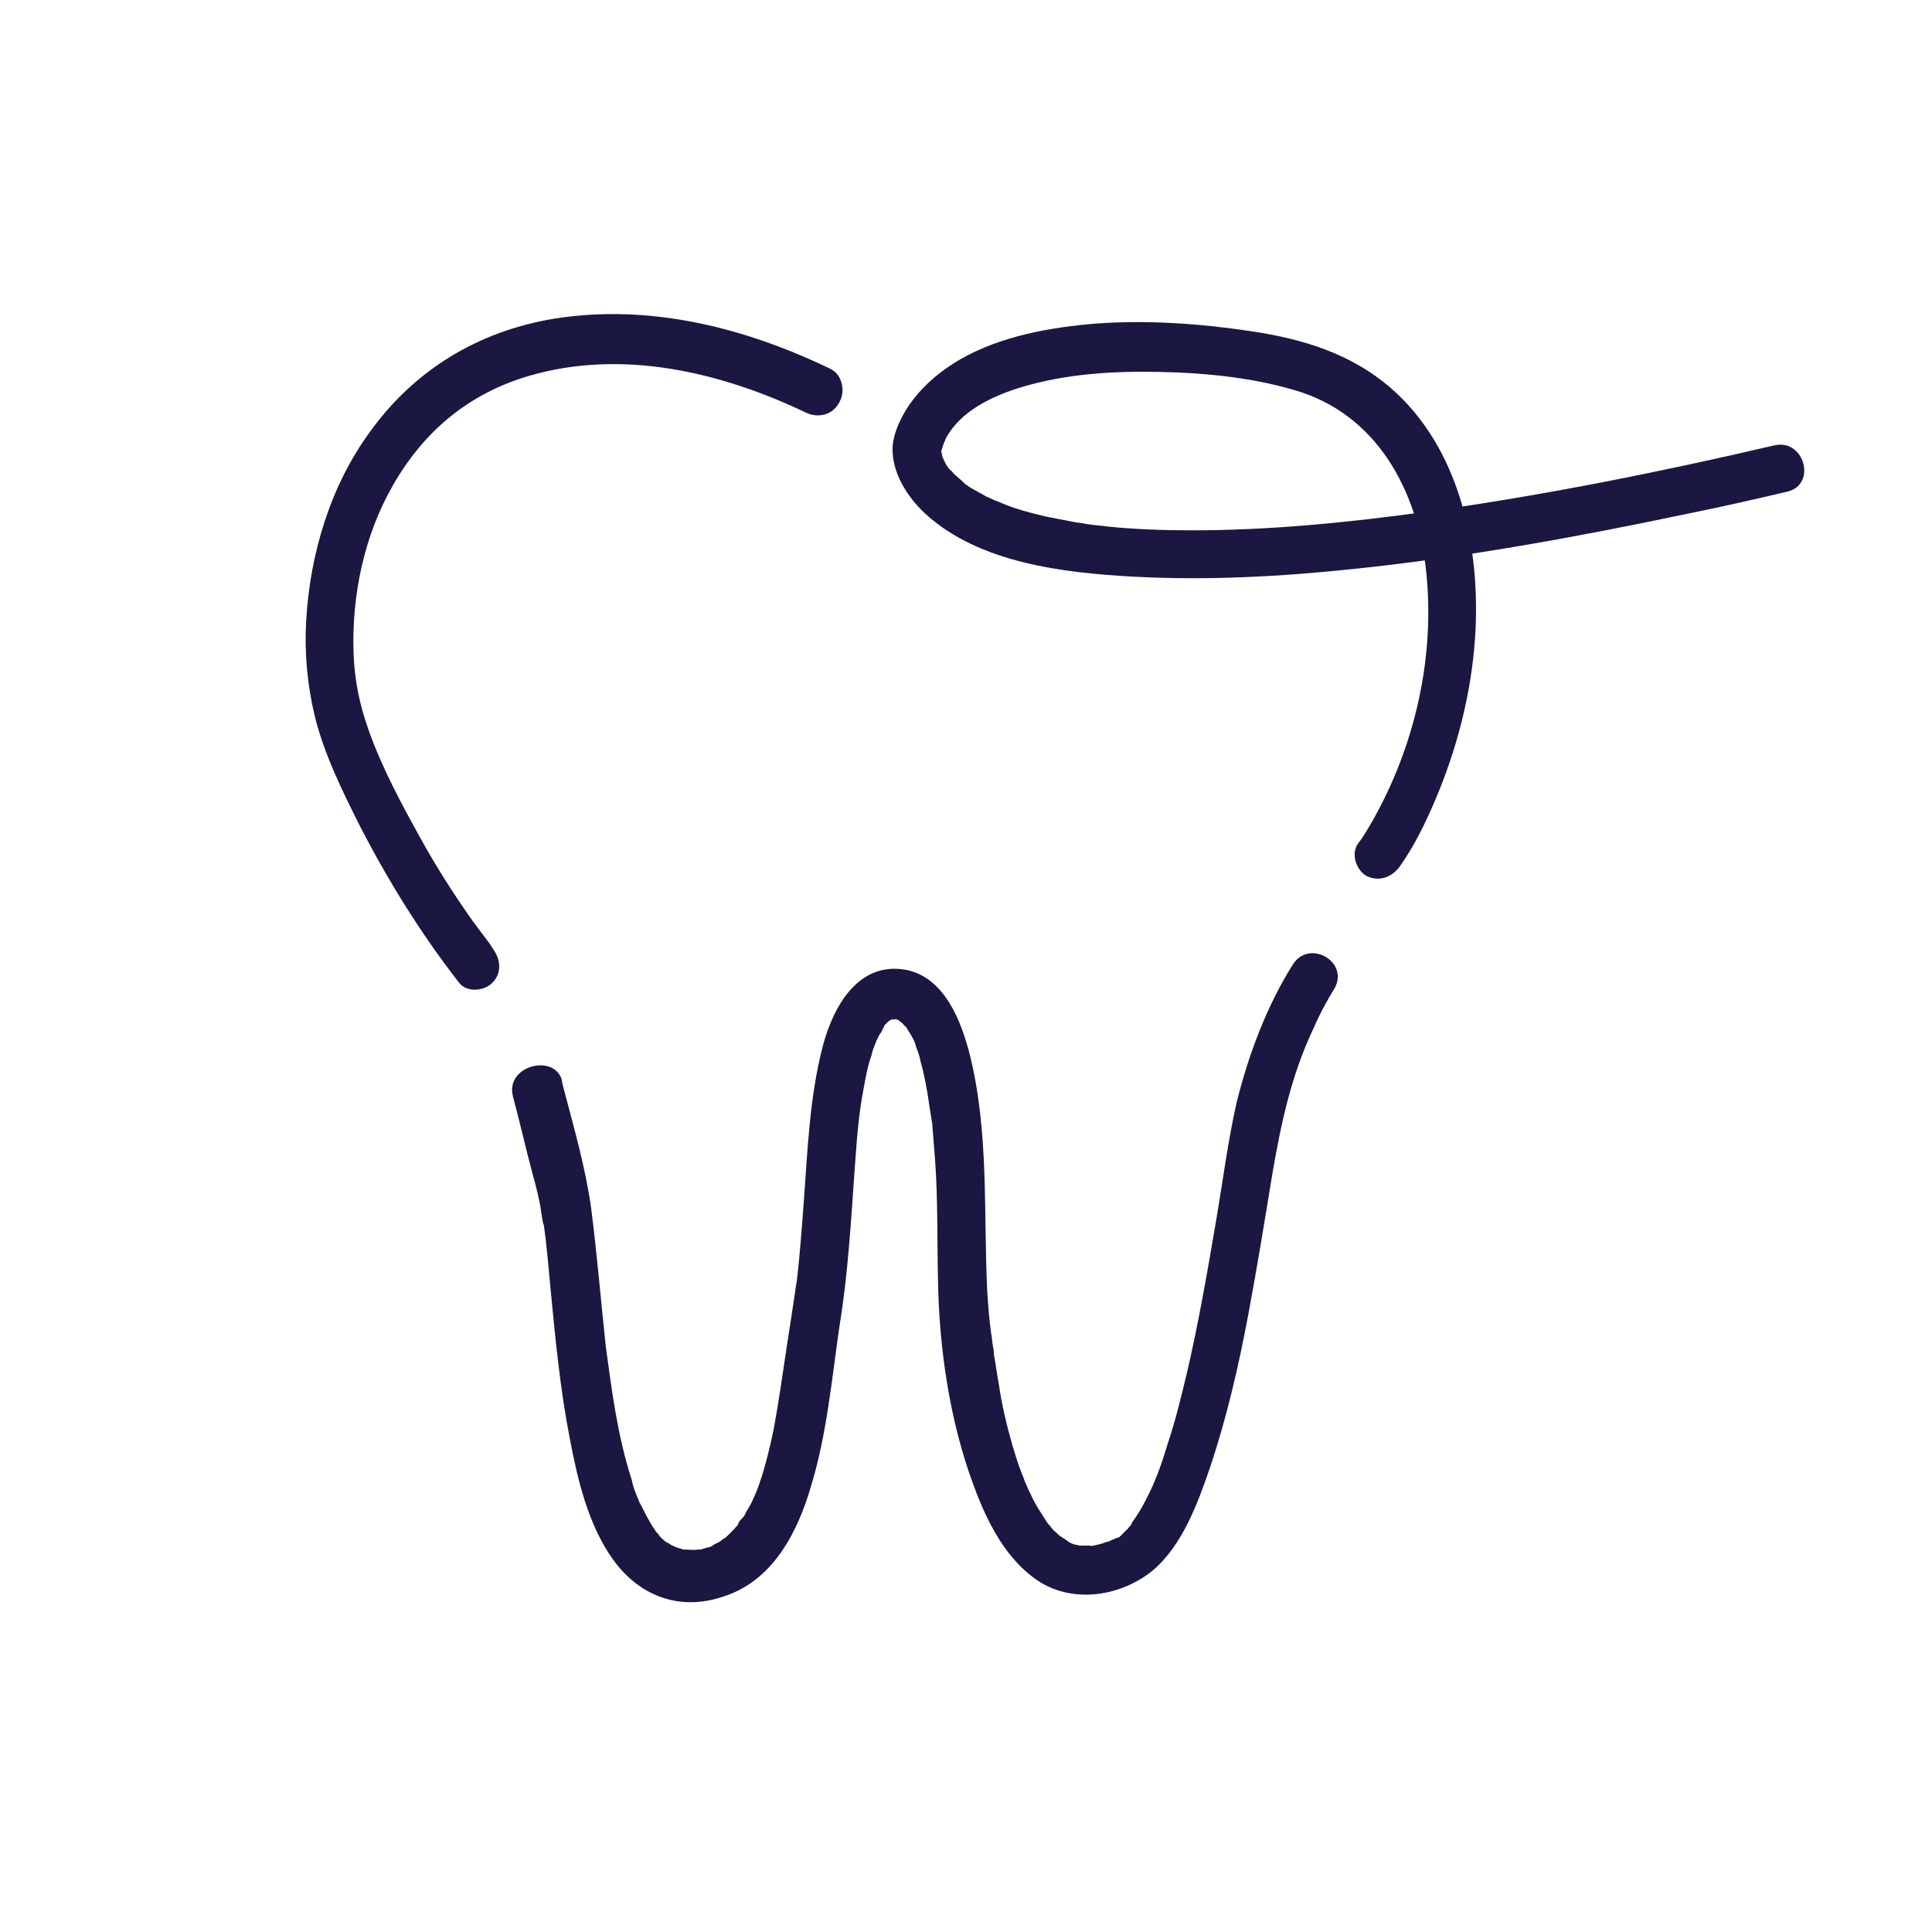 <?xml version="1.0" encoding="utf-8"?>
<!-- Generator: Adobe Illustrator 26.2.1, SVG Export Plug-In . SVG Version: 6.00 Build 0)  -->
<svg version="1.1" id="Ebene_1" xmlns="http://www.w3.org/2000/svg" xmlns:xlink="http://www.w3.org/1999/xlink" x="0px" y="0px"
	 viewBox="0 0 200 200" style="enable-background:new 0 0 200 200;" xml:space="preserve">
<style type="text/css">
	.st0{fill:#1A1742;}
</style>
<g>
	<g>
		<path class="st0" d="M53.1,113.5c0.7,2.6,1.3,5.3,2,7.9c0.3,1.1,0.6,2.2,0.8,3.3c0.1,0.4,0.1,0.8,0.2,1.2c0,0.2,0.1,0.5,0.1,0.7
			c0,0.3,0-0.1,0-0.2c0,0.1,0,0.3,0.1,0.4c0.3,2.2,0.5,4.5,0.7,6.7c0.5,5.2,1,10.4,2,15.5c0.8,4.2,1.9,8.9,4.5,12.5
			c2.7,3.7,6.8,5.3,11.3,3.8c5.2-1.6,7.8-6.7,9.2-11.6c1.6-5.3,2.1-10.9,2.9-16.4c0.9-5.5,1.2-11,1.6-16.6c0.2-2.8,0.4-5.5,0.9-8
			c0.2-1.1,0.4-2.3,0.8-3.4c0.1-0.5,0.3-1,0.5-1.5c0.2-0.5-0.1,0.2,0.1-0.2c0.1-0.2,0.2-0.5,0.4-0.7c0.1-0.2,0.2-0.4,0.3-0.6
			c0.2-0.4,0,0,0-0.1c0.1-0.1,0.3-0.3,0.4-0.4c0.1-0.1,0.1-0.1,0.2-0.2c0.2-0.2-0.4,0.2-0.1,0.1c0.1,0,0.3-0.2,0.4-0.2
			c-0.6,0.3-0.2,0,0.1,0c0.5-0.1-0.3,0.2,0,0c0.2-0.1,0.9,0.2,0.1,0c0.1,0,0.3,0,0.4,0.1c0.4,0.2-0.5-0.3,0,0
			c0.1,0.1,0.3,0.2,0.4,0.3c-0.4-0.2-0.2-0.2,0,0c0.1,0.1,0.2,0.3,0.4,0.4c0.3,0.3-0.2-0.4,0,0c0.2,0.4,0.5,0.8,0.7,1.2
			c0.1,0.1,0.3,0.7,0.1,0.2c0.1,0.2,0.2,0.4,0.2,0.6c0.2,0.5,0.4,1,0.5,1.6c0.3,1,0.5,2.1,0.7,3.2c0.2,1.4,0.3,1.9,0.5,3.2
			c0.1,1.3,0.2,2.5,0.3,3.8c0.3,4.1,0.2,8.2,0.3,12.3c0.1,7.1,1.2,14.7,3.7,21.4c1.4,3.8,3.4,7.8,6.9,10c3.6,2.2,8.4,1.4,11.6-1.2
			c3.1-2.6,4.7-7,6-10.8c1.7-5.1,2.9-10.3,3.9-15.6c0.9-4.8,1.7-9.7,2.5-14.6c0.9-5.3,2-10.4,4.3-15.2c0.6-1.4,1.3-2.7,2.1-4
			c1.7-2.8-2.6-5.3-4.3-2.5c-2.7,4.3-4.6,9.4-5.8,14.3c-0.9,4-1.4,8-2.1,12.1c-0.9,5.3-1.8,10.5-3,15.7c-0.6,2.5-1.2,5-2,7.4
			c-0.7,2.3-1.3,4-2.3,5.9c-0.4,0.8-0.9,1.6-1.4,2.3c-0.1,0.2-0.3,0.4,0,0.1c-0.1,0.2-0.3,0.3-0.4,0.5c-0.3,0.3-0.5,0.5-0.8,0.8
			c-0.4,0.4,0.3-0.2,0,0c-0.1,0.1-0.2,0.2-0.4,0.2c-0.2,0.1-0.4,0.2-0.7,0.3c-0.1,0.1-0.2,0.1-0.3,0.1c0.2-0.1,0.2-0.1,0,0
			c-0.5,0.2-0.9,0.3-1.4,0.4c-0.3,0.1-0.5,0.1-0.1,0c-0.2,0-0.5,0-0.7,0c-0.2,0-0.4,0-0.5,0c-0.4,0,0.5,0.1-0.1,0
			c-0.2,0-0.3-0.1-0.5-0.1c-0.1,0-0.8-0.3-0.4-0.1c0.4,0.1-0.2-0.1-0.3-0.2c-0.1-0.1-0.3-0.2-0.4-0.3c-0.2-0.1-0.3-0.2-0.5-0.3
			c-0.2-0.2,0.2,0.1,0.2,0.1c-0.1-0.1-0.2-0.1-0.3-0.2c-0.3-0.3-0.6-0.5-0.8-0.8c-0.1-0.2-0.3-0.3-0.4-0.5c-0.2-0.3,0.2,0.3-0.2-0.3
			c-0.5-0.8-1-1.5-1.4-2.4c-0.2-0.4-0.4-0.8-0.6-1.3c-0.2-0.4,0.1,0.2-0.1-0.2c-0.1-0.3-0.2-0.6-0.3-0.8c-0.4-1-0.7-2-1-3
			c-0.6-2.1-1.1-4.2-1.4-6.3c-0.2-1-0.3-2-0.5-3c0-0.2-0.1-0.8,0-0.3c0-0.2-0.1-0.4-0.1-0.6c-0.1-0.5-0.1-0.9-0.2-1.4
			c-0.2-1.4-0.3-2.8-0.4-4.3c-0.4-8.2,0.2-16.4-1.8-24.5c-0.9-3.5-2.6-8-6.6-8.8c-4.9-0.9-7.5,3.7-8.6,7.8c-1.4,5.3-1.6,10.9-2,16.3
			c-0.2,2.7-0.4,5.4-0.7,8c-0.1,0.7-0.1,0.5-0.2,1.3c-0.1,0.7-0.2,1.3-0.3,2c-0.2,1.3-0.4,2.6-0.6,3.9c-0.4,2.7-0.8,5.5-1.3,8.2
			c-0.5,2.4-1.2,5.3-2.1,7.2c-0.2,0.5-0.5,1-0.8,1.5c-0.1,0.3-0.3,0.5-0.5,0.7c-0.1,0.1-0.5,0.7-0.2,0.4c-0.3,0.4-0.7,0.8-1,1.1
			c-0.2,0.2-0.4,0.4-0.6,0.5c0.4-0.3-0.3,0.2-0.4,0.3c-0.2,0.1-0.4,0.2-0.6,0.3c0,0-0.4,0.2-0.1,0.1c0.3-0.1-0.2,0.1-0.2,0.1
			c-0.2,0.1-0.5,0.1-0.7,0.2c-0.1,0-0.2,0.1-0.4,0.1c-0.7,0.2,0.2,0-0.2,0c-0.5,0.1-1.1,0-1.6,0c-0.4,0,0.4,0.1,0,0
			c-0.2-0.1-0.4-0.1-0.6-0.2c-0.1,0-0.7-0.3-0.3-0.1c0.4,0.2-0.1-0.1-0.2-0.1c-0.2-0.1-0.3-0.2-0.5-0.3c-0.1,0-0.1-0.1-0.2-0.1
			c-0.3-0.2,0.4,0.3,0.1,0.1c-0.3-0.3-0.6-0.5-0.8-0.8c-0.1-0.2-0.3-0.3-0.4-0.5c-0.2-0.2,0.1,0.1,0.1,0.1c-0.1-0.1-0.2-0.3-0.3-0.4
			c-0.5-0.8-0.9-1.6-1.3-2.4c-0.1-0.1-0.3-0.6-0.1-0.2c-0.1-0.2-0.2-0.5-0.3-0.7c-0.2-0.5-0.4-1-0.5-1.6c-1.5-4.6-2.1-9.5-2.7-13.9
			c-0.5-4.7-0.9-9.5-1.5-14.2c-0.6-4.3-1.8-8.4-2.9-12.6c-0.1-0.3-0.1-0.6-0.2-0.9C57.1,109.1,52.3,110.4,53.1,113.5L53.1,113.5z"/>
	</g>
</g>
<g>
	<g>
		<path class="st0" d="M144.9,89.7c1.5-2.1,2.6-4.4,3.6-6.7c2.3-5.4,3.8-11.1,4.2-17c0.6-9.2-1.5-19.6-8.8-25.9
			c-4.1-3.5-9-5-14.3-5.8c-5.3-0.8-10.8-1.2-16.2-0.8c-4.8,0.4-9.8,1.3-14,3.7c-1.9,1.1-3.6,2.5-4.9,4.2c-1,1.3-2,3.2-2.1,4.9
			c-0.1,2.6,1.5,5.1,3.3,6.8c5.6,5.2,14.4,6.2,21.7,6.6c7.6,0.4,15.1,0,22.7-0.8c11.6-1.2,23.1-3.3,34.5-5.7c3.5-0.7,7-1.5,10.4-2.3
			c3.1-0.7,1.8-5.5-1.3-4.8c-12,2.8-24,5.2-36.2,6.9c-8,1.1-16.1,1.9-24.1,1.9c-2.9,0-5.9-0.1-8.8-0.4c-0.6-0.1-1.1-0.1-1.7-0.2
			c-0.2,0-1.3-0.2-0.5-0.1c-0.3,0-0.6-0.1-0.9-0.1c-1-0.2-2.1-0.4-3.1-0.6c-1.7-0.4-3.3-0.8-4.9-1.5c-0.2-0.1-0.9-0.4-0.1,0
			c-0.1-0.1-0.3-0.1-0.4-0.2c-0.3-0.1-0.6-0.3-0.9-0.4c-0.5-0.3-1.1-0.6-1.6-0.9c-0.2-0.1-0.4-0.3-0.6-0.4c-0.5-0.3,0.3,0.3,0.1,0.1
			c-0.1-0.1-0.2-0.2-0.3-0.3c-0.3-0.3-0.7-0.6-1-0.9c-0.1-0.1-0.2-0.3-0.4-0.4c-0.4-0.4,0.4,0.7,0,0c-0.2-0.3-0.4-0.5-0.5-0.8
			c-0.1-0.1-0.1-0.3-0.2-0.4c-0.3-0.4,0.2,0.8,0.1,0.2c-0.1-0.2-0.2-0.4-0.2-0.7c0-0.2,0-0.4-0.1-0.5c0.3,0.7,0,0.7,0,0.2
			c0-0.1,0-0.1,0-0.2c0,0,0,0,0,0c0,0.8,0,0.3,0.1,0.1c0.1-0.2,0.1-0.4,0.2-0.6c-0.2,0.4,0.2-0.4,0.2-0.5c1.5-2.8,4.7-4.4,8.1-5.4
			c4.5-1.3,9.2-1.6,14-1.5c4.9,0.1,10,0.6,14.7,2.1c8.4,2.8,12.3,11,13,19.2c0.8,9-1.5,18.3-6.1,26c-0.3,0.5-0.6,1-1,1.5
			c-0.8,1.1-0.2,2.8,0.9,3.4C142.8,91.3,144.1,90.8,144.9,89.7L144.9,89.7z"/>
	</g>
</g>
<g>
	<g>
		<path class="st0" d="M86,38.2c-8.9-4.3-18.8-6.8-28.7-5.2c-7.8,1.3-14.4,5.3-19,11.7c-4.1,5.6-6.2,12.6-6.6,19.5
			c-0.2,3.3,0.1,6.7,0.9,10c1,4,2.9,7.8,4.7,11.4c2.9,5.6,6.3,11.1,10.2,16.1c0.8,1.1,2.7,0.9,3.5,0c1-1,0.8-2.5,0-3.5
			c-0.1-0.1-0.3-0.4,0,0c0.4,0.5-0.2-0.3-0.3-0.5c-0.6-0.8-1.2-1.6-1.8-2.4c-1.9-2.7-3.7-5.5-5.3-8.4c-2-3.6-4-7.3-5.4-11.2
			c-1-2.8-1.5-5.3-1.6-8.1c-0.2-6,1.1-12.2,4.1-17.4c3.2-5.6,7.9-9.5,14.1-11.3c9.6-2.8,19.8-0.4,28.6,3.8c1.2,0.6,2.7,0.3,3.4-0.9
			C87.6,40.6,87.2,38.8,86,38.2L86,38.2z"/>
	</g>
</g>
</svg>
